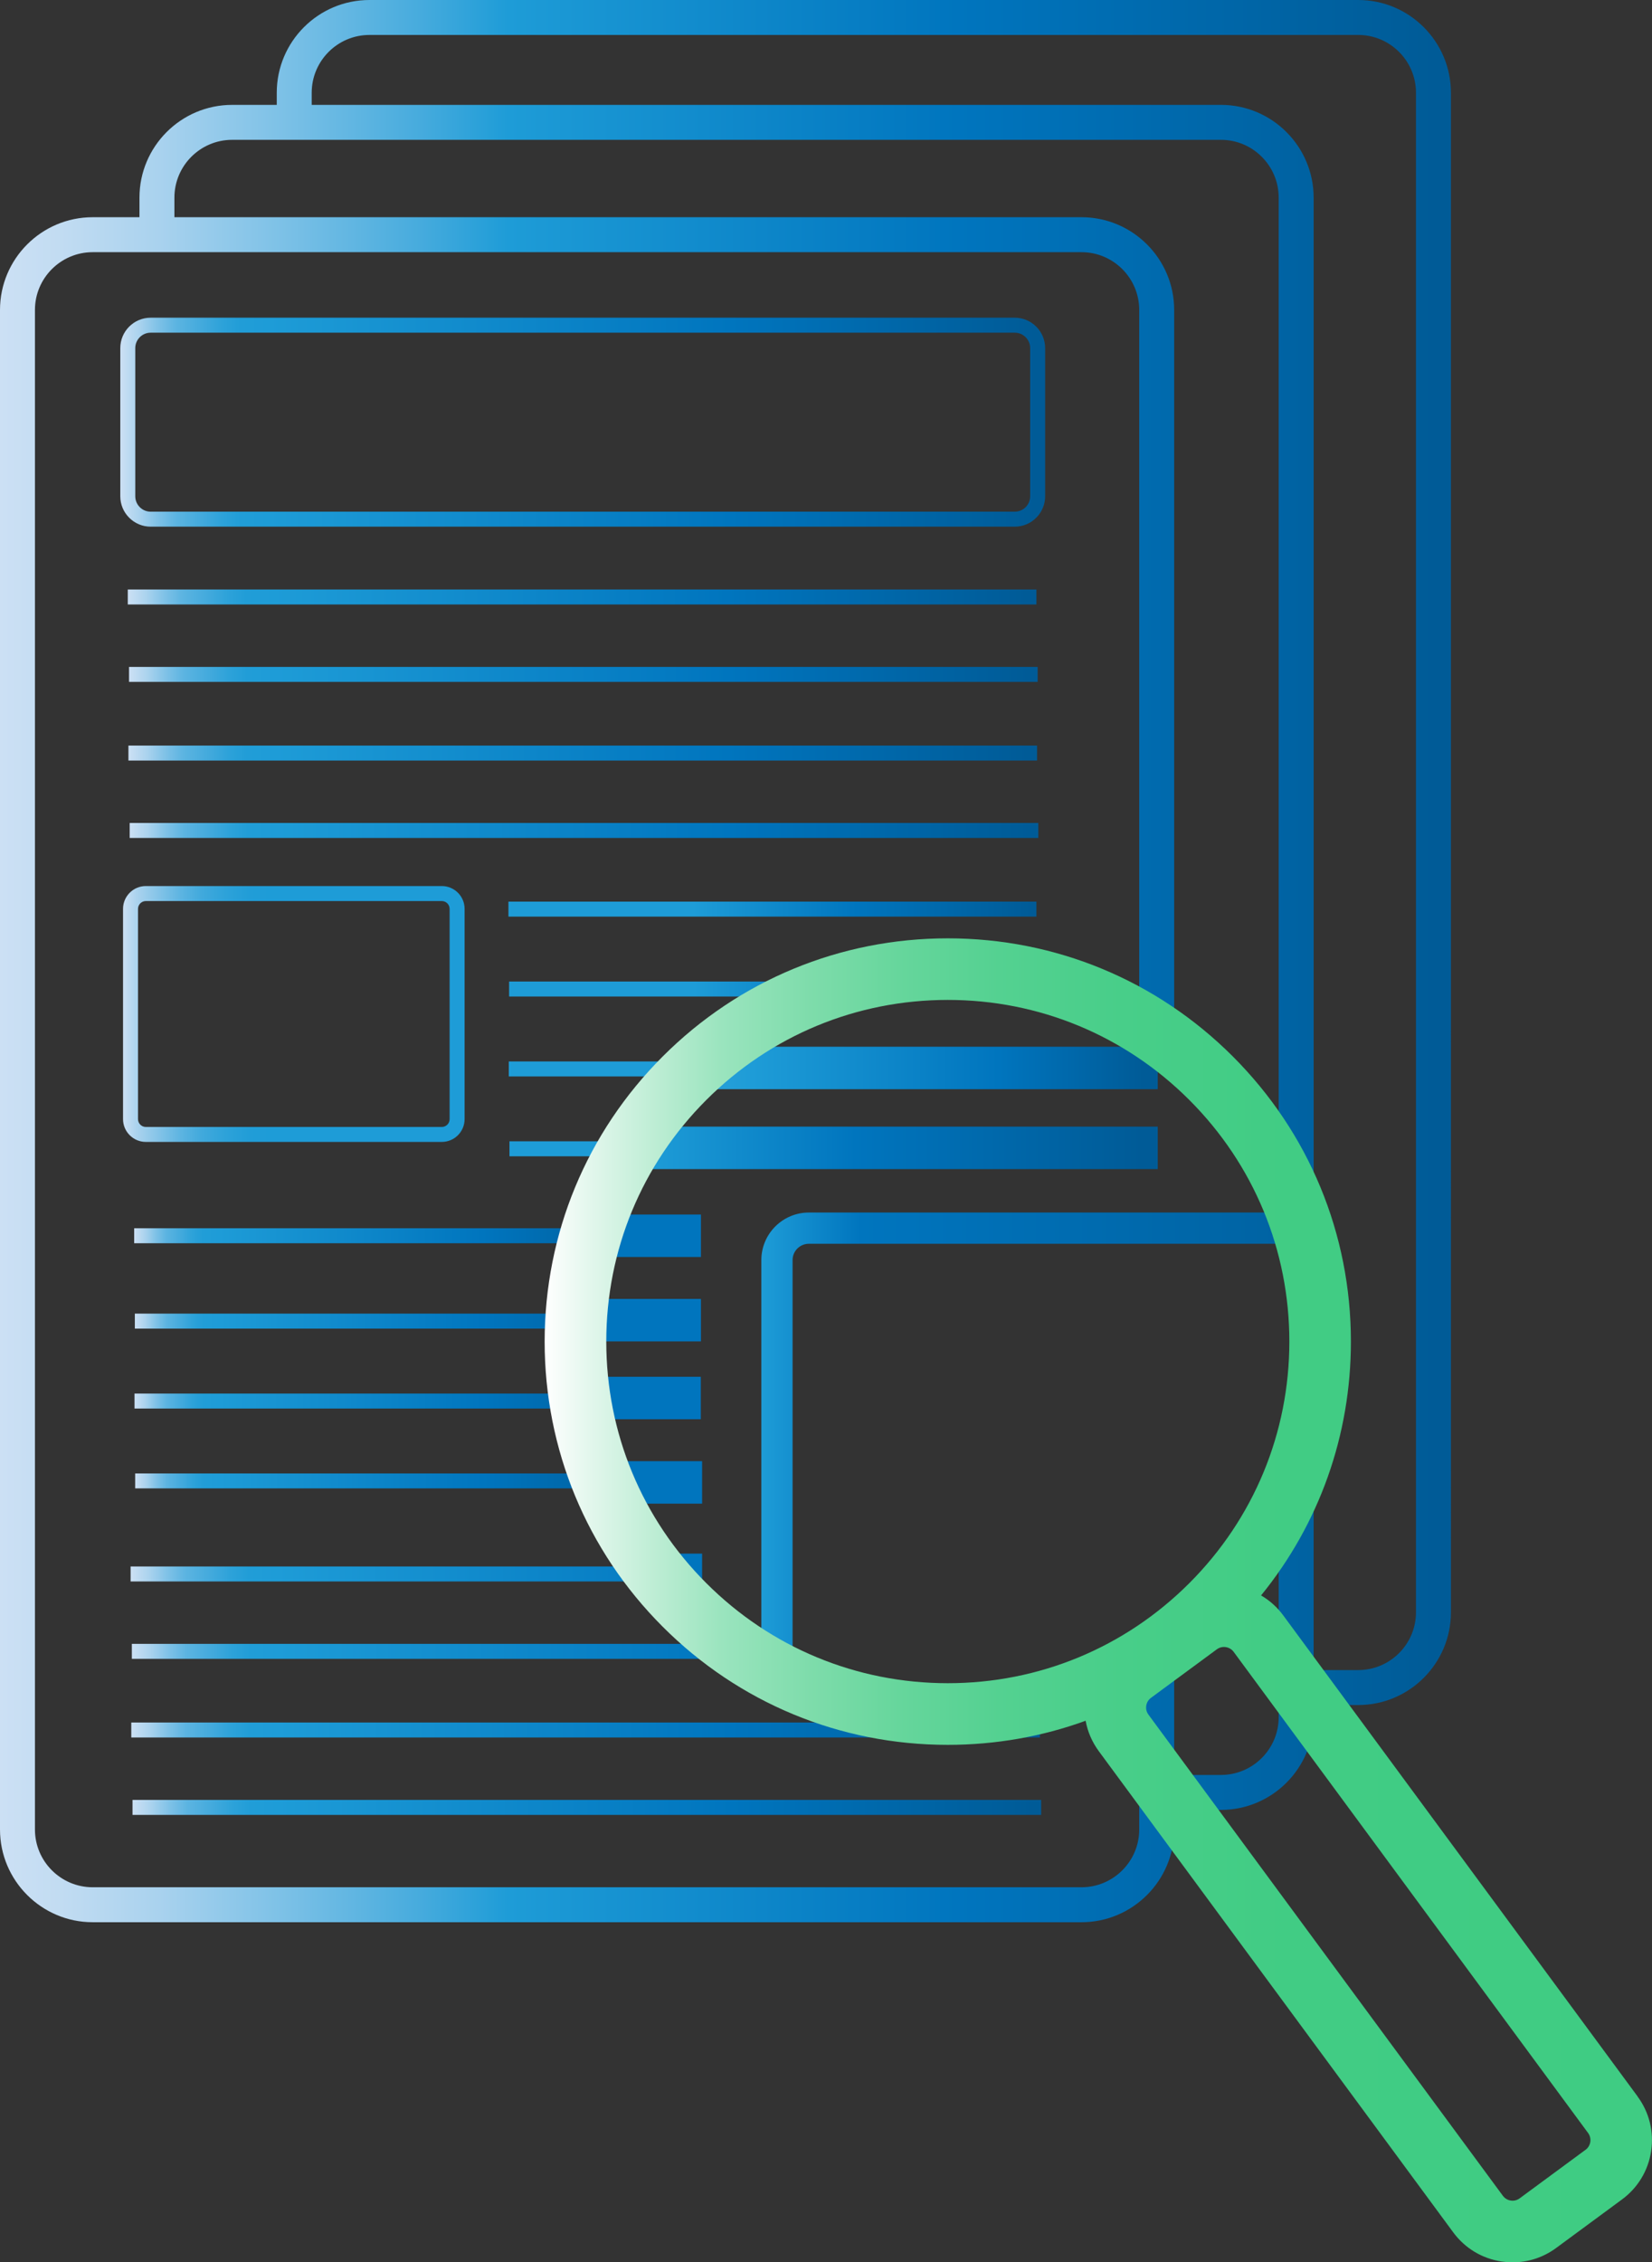 <?xml version="1.0" encoding="UTF-8"?><svg id="Layer_1" xmlns="http://www.w3.org/2000/svg" xmlns:xlink="http://www.w3.org/1999/xlink" viewBox="0 0 661.8 905.99"><rect x="0" y="0" width="661.8" height="905.99" fill="#333333" stroke="none"/><defs><style>.cls-1{fill:url(#linear-gradient-8);}.cls-2{fill:url(#linear-gradient-7);}.cls-3{fill:url(#linear-gradient-5);}.cls-4{fill:url(#linear-gradient-6);}.cls-5{fill:url(#linear-gradient-9);}.cls-6{fill:url(#linear-gradient-4);}.cls-7{fill:url(#linear-gradient-3);}.cls-8{fill:url(#linear-gradient-2);}.cls-9{fill:url(#linear-gradient);}.cls-10{fill:url(#linear-gradient-10);}.cls-11{fill:url(#linear-gradient-11);}.cls-12{fill:url(#linear-gradient-12);}.cls-13{fill:url(#linear-gradient-13);}.cls-14{fill:url(#linear-gradient-19);}.cls-15{fill:url(#linear-gradient-14);}.cls-16{fill:url(#linear-gradient-21);}.cls-17{fill:url(#linear-gradient-20);}.cls-18{fill:url(#linear-gradient-22);}.cls-19{fill:url(#linear-gradient-23);}.cls-20{fill:url(#linear-gradient-28);}.cls-21{fill:url(#linear-gradient-25);}.cls-22{fill:url(#linear-gradient-15);}.cls-23{fill:url(#linear-gradient-16);}.cls-24{fill:url(#linear-gradient-17);}.cls-25{fill:url(#linear-gradient-18);}.cls-26{fill:url(#linear-gradient-27);}.cls-27{fill:url(#linear-gradient-24);}.cls-28{fill:url(#linear-gradient-26);}</style><linearGradient id="linear-gradient" x1="305" y1="573.16" x2="590.22" y2="573.16" gradientUnits="userSpaceOnUse"><stop offset="0" stop-color="#1e9cd7"/><stop offset=".14" stop-color="#0075be"/><stop offset=".99" stop-color="#005b97"/></linearGradient><linearGradient id="linear-gradient-2" x1="-172.87" y1="459.69" x2="463.8" y2="459.69" gradientUnits="userSpaceOnUse"><stop offset="0" stop-color="#cce0f4"/><stop offset=".08" stop-color="#c2dcf2"/><stop offset=".2" stop-color="#a9d2ee"/><stop offset=".37" stop-color="#7fc2e7"/><stop offset=".55" stop-color="#46abdd"/><stop offset=".68" stop-color="#1e9cd7"/><stop offset=".81" stop-color="#0075be"/><stop offset=".99" stop-color="#005b97"/></linearGradient><linearGradient id="linear-gradient-3" x1="-116.42" y1="427.69" x2="463.8" y2="427.69" gradientUnits="userSpaceOnUse"><stop offset="0" stop-color="#cce0f4"/><stop offset=".08" stop-color="#c2dcf2"/><stop offset=".22" stop-color="#a9d2ee"/><stop offset=".39" stop-color="#7fc2e7"/><stop offset=".59" stop-color="#46abdd"/><stop offset=".72" stop-color="#1e9cd7"/><stop offset=".89" stop-color="#0075be"/><stop offset=".99" stop-color="#005b97"/></linearGradient><linearGradient id="linear-gradient-4" x1="213.93" y1="630.69" x2="281.27" y2="630.69" gradientUnits="userSpaceOnUse"><stop offset="0" stop-color="#cce0f4"/><stop offset=".04" stop-color="#c2dcf2"/><stop offset=".11" stop-color="#a9d2ee"/><stop offset=".19" stop-color="#7fc2e7"/><stop offset=".29" stop-color="#46abdd"/><stop offset=".35" stop-color="#1e9cd7"/><stop offset=".66" stop-color="#0075be"/></linearGradient><linearGradient id="linear-gradient-5" x1="158.48" y1="494.89" x2="280.8" y2="494.89" xlink:href="#linear-gradient-4"/><linearGradient id="linear-gradient-6" x1="158.48" y1="528.69" x2="280.8" y2="528.69" xlink:href="#linear-gradient-4"/><linearGradient id="linear-gradient-7" x1="158.42" y1="559.87" x2="280.74" y2="559.87" xlink:href="#linear-gradient-4"/><linearGradient id="linear-gradient-8" x1="158.95" y1="593.67" x2="281.27" y2="593.67" xlink:href="#linear-gradient-4"/><linearGradient id="linear-gradient-9" x1="0" y1="384.9" x2="581.25" y2="384.9" gradientUnits="userSpaceOnUse"><stop offset="0" stop-color="#cce0f4"/><stop offset=".04" stop-color="#c2dcf2"/><stop offset=".11" stop-color="#a9d2ee"/><stop offset=".19" stop-color="#7fc2e7"/><stop offset=".29" stop-color="#46abdd"/><stop offset=".35" stop-color="#1e9cd7"/><stop offset=".66" stop-color="#0075be"/><stop offset=".99" stop-color="#005b97"/></linearGradient><linearGradient id="linear-gradient-10" x1="48.19" y1="169.08" x2="418.69" y2="169.08" gradientUnits="userSpaceOnUse"><stop offset="0" stop-color="#cce0f4"/><stop offset=".02" stop-color="#abd3ee"/><stop offset=".04" stop-color="#80c2e7"/><stop offset=".06" stop-color="#5cb4e1"/><stop offset=".09" stop-color="#41a9dc"/><stop offset=".11" stop-color="#2da2d9"/><stop offset=".13" stop-color="#219dd7"/><stop offset=".16" stop-color="#1e9cd7"/><stop offset=".66" stop-color="#0075be"/><stop offset=".99" stop-color="#005b97"/></linearGradient><linearGradient id="linear-gradient-11" x1="51.19" y1="239.08" x2="415.19" y2="239.08" xlink:href="#linear-gradient-10"/><linearGradient id="linear-gradient-12" x1="51.69" y1="270.08" x2="415.69" y2="270.08" xlink:href="#linear-gradient-10"/><linearGradient id="linear-gradient-13" x1="51.45" y1="301.58" x2="415.45" y2="301.58" xlink:href="#linear-gradient-10"/><linearGradient id="linear-gradient-14" x1="51.95" y1="332.58" x2="415.95" y2="332.58" xlink:href="#linear-gradient-10"/><linearGradient id="linear-gradient-15" x1="49.3" y1="406.08" x2="186.11" y2="406.08" gradientUnits="userSpaceOnUse"><stop offset="0" stop-color="#cce0f4"/><stop offset=".04" stop-color="#abd3ee"/><stop offset=".11" stop-color="#80c2e7"/><stop offset=".17" stop-color="#5cb4e1"/><stop offset=".23" stop-color="#41a9dc"/><stop offset=".3" stop-color="#2da2d9"/><stop offset=".37" stop-color="#219dd7"/><stop offset=".43" stop-color="#1e9cd7"/></linearGradient><linearGradient id="linear-gradient-16" x1="203.69" y1="364.08" x2="415.19" y2="364.08" gradientUnits="userSpaceOnUse"><stop offset=".35" stop-color="#1e9cd7"/><stop offset=".66" stop-color="#0075be"/><stop offset=".99" stop-color="#005b97"/></linearGradient><linearGradient id="linear-gradient-17" x1="203.95" y1="396.08" x2="415.45" y2="396.08" xlink:href="#linear-gradient-16"/><linearGradient id="linear-gradient-18" x1="203.82" y1="428.08" x2="415.32" y2="428.08" xlink:href="#linear-gradient-16"/><linearGradient id="linear-gradient-19" x1="204.09" y1="460.07" x2="415.59" y2="460.07" xlink:href="#linear-gradient-16"/><linearGradient id="linear-gradient-20" x1="53.75" y1="494.89" x2="265.25" y2="494.89" xlink:href="#linear-gradient-10"/><linearGradient id="linear-gradient-21" x1="54.02" y1="529.07" x2="265.52" y2="529.07" xlink:href="#linear-gradient-10"/><linearGradient id="linear-gradient-22" x1="53.89" y1="561.08" x2="265.39" y2="561.08" xlink:href="#linear-gradient-10"/><linearGradient id="linear-gradient-23" x1="54.15" y1="593.07" x2="265.65" y2="593.07" xlink:href="#linear-gradient-10"/><linearGradient id="linear-gradient-24" x1="52.32" y1="630.33" x2="416.32" y2="630.33" xlink:href="#linear-gradient-10"/><linearGradient id="linear-gradient-25" x1="52.82" y1="661.33" x2="416.82" y2="661.33" xlink:href="#linear-gradient-10"/><linearGradient id="linear-gradient-26" x1="52.59" y1="692.82" x2="416.59" y2="692.82" xlink:href="#linear-gradient-10"/><linearGradient id="linear-gradient-27" x1="53.09" y1="723.82" x2="417.09" y2="723.82" xlink:href="#linear-gradient-10"/><linearGradient id="linear-gradient-28" x1="218.2" y1="640.88" x2="661.8" y2="640.88" gradientUnits="userSpaceOnUse"><stop offset="0" stop-color="#fff"/><stop offset=".04" stop-color="#e3f7ed"/><stop offset=".1" stop-color="#bdedd4"/><stop offset=".16" stop-color="#9ae4be"/><stop offset=".24" stop-color="#7edcab"/><stop offset=".32" stop-color="#66d69c"/><stop offset=".41" stop-color="#54d191"/><stop offset=".52" stop-color="#48ce89"/><stop offset=".67" stop-color="#41cc84"/><stop offset="1" stop-color="#3fcc83"/></linearGradient></defs><path class="cls-9" d="M317.51,660.71v-156.09c0-3.59,2.92-6.52,6.52-6.52h200.31c-1.55-4.75-4.04-9.17-7.7-12.51h-192.61c-10.49,0-19.03,8.53-19.03,19.03v151.42c4.35,1.06,8.48,2.73,12.51,4.66Z"/><rect class="cls-8" x="260.8" y="451.19" width="203" height="17"/><rect class="cls-7" x="278.8" y="419.19" width="185" height="17"/><rect class="cls-6" x="259.8" y="622.19" width="21.47" height="17"/><rect class="cls-3" x="241.8" y="486.39" width="39" height="17"/><rect class="cls-4" x="241.8" y="520.19" width="39" height="17"/><rect class="cls-2" x="241.74" y="551.37" width="39" height="17"/><rect class="cls-1" x="242.27" y="585.17" width="39" height="17"/><path class="cls-5" d="M544.12,0H148c-20.48,0-37.13,16.66-37.13,37.14v4.86h-17.87c-20.48,0-37.13,16.66-37.13,37.14v7.85h-18.74C16.66,86.99,0,103.64,0,124.12v608.55c0,20.47,16.66,37.13,37.13,37.13h396.12c20.47,0,37.13-16.66,37.13-37.13v-7.85h18.74c20.47,0,37.13-16.66,37.13-37.14v-4.86h17.87c20.47,0,37.13-16.66,37.13-37.14V37.14c0-20.48-16.66-37.14-37.13-37.14ZM567.25,645.68c0,12.76-10.38,23.14-23.13,23.14h-17.87v-79.65c-4.81,8.83-9.89,17.52-14,26.69v71.82c0,12.76-10.38,23.14-23.13,23.14h-18.74v-52c-5.03,3.95-9.49,8.67-14,13.32v60.53c0,12.75-10.38,23.13-23.13,23.13H37.13c-12.75,0-23.13-10.38-23.13-23.13V124.12c0-12.76,10.38-23.13,23.13-23.13h396.12c12.75,0,23.13,10.37,23.13,23.13v287.14c4.57,2.21,9.32,4.09,14,6.11V124.12c0-20.48-16.66-37.13-37.13-37.13H69.87v-7.85c0-12.76,10.37-23.14,23.13-23.14h396.12c12.75,0,23.13,10.38,23.13,23.14v389.9c4.97,5.7,9.87,11.83,14,18.36V79.14c0-20.48-16.66-37.14-37.13-37.14H124.87v-4.86c0-12.76,10.37-23.14,23.13-23.14h396.12c12.75,0,23.13,10.38,23.13,23.14v608.54Z"/><path class="cls-10" d="M406.51,210.92H60.37c-6.71,0-12.18-5.46-12.18-12.18v-59.33c0-6.72,5.46-12.18,12.18-12.18h346.14c6.71,0,12.18,5.46,12.18,12.18v59.33c0,6.71-5.46,12.18-12.18,12.18ZM60.37,133.23c-3.41,0-6.18,2.77-6.18,6.18v59.33c0,3.41,2.77,6.18,6.18,6.18h346.14c3.41,0,6.18-2.77,6.18-6.18v-59.33c0-3.41-2.77-6.18-6.18-6.18H60.37Z"/><rect class="cls-11" x="51.19" y="236.08" width="364" height="6"/><rect class="cls-12" x="51.69" y="267.08" width="364" height="6"/><rect class="cls-13" x="51.45" y="298.58" width="364" height="6"/><rect class="cls-15" x="51.95" y="329.58" width="364" height="6"/><path class="cls-22" d="M176.99,457.31H58.42c-5.03,0-9.13-4.09-9.13-9.13v-84.21c0-5.03,4.09-9.13,9.13-9.13h118.57c5.03,0,9.13,4.09,9.13,9.13v84.21c0,5.03-4.09,9.13-9.13,9.13ZM58.42,360.85c-1.72,0-3.13,1.4-3.13,3.13v84.21c0,1.72,1.4,3.13,3.13,3.13h118.57c1.72,0,3.13-1.4,3.13-3.13v-84.21c0-1.72-1.4-3.13-3.13-3.13H58.42Z"/><rect class="cls-23" x="203.69" y="361.08" width="211.5" height="6"/><rect class="cls-24" x="203.95" y="393.08" width="211.5" height="6"/><path class="cls-25" d="M276.92,425.08h-73.1v6h66.36c2.14-2.13,4.38-4.14,6.74-6Z"/><path class="cls-14" d="M251.58,457.07h-47.49v6h44.59c.91-2.02,1.88-4.03,2.9-6Z"/><path class="cls-17" d="M238.32,494.14c.14-.75.29-1.5.44-2.26H53.75v6h183.97c.18-1.25.37-2.5.6-3.74Z"/><path class="cls-16" d="M235.4,526.07H54.02v6h180.8c.19-2,.39-4,.58-6Z"/><path class="cls-18" d="M234.47,562.57c-.19-1.5-.34-3-.45-4.49H53.89v6h180.79c-.07-.5-.15-1-.21-1.51Z"/><path class="cls-19" d="M240.7,594.86c-.37-1.59-.74-3.19-1.1-4.79H54.15v6h186.84c-.1-.4-.2-.81-.29-1.21Z"/><path class="cls-27" d="M255.24,627.33H52.32v6h207.84c-1.7-1.97-3.34-3.97-4.92-6Z"/><path class="cls-21" d="M287.64,658.33H52.82v6h244.36c-3.26-1.84-6.45-3.85-9.55-6Z"/><rect class="cls-28" x="52.59" y="689.82" width="364" height="6"/><rect class="cls-26" x="53.09" y="720.82" width="364" height="6"/><path class="cls-20" d="M656.04,839.58l-141.99-192.69c-2.45-3.33-5.49-6-8.86-7.96,23.32-28.68,35.99-64.2,35.99-101.66,0-43.13-16.8-83.69-47.3-114.19-30.5-30.5-71.06-47.3-114.19-47.3s-83.69,16.8-114.2,47.3c-30.5,30.5-47.3,71.06-47.3,114.19s16.8,83.69,47.3,114.2c30.5,30.5,71.06,47.3,114.2,47.3,19.13,0,37.76-3.3,55.22-9.65.79,4.36,2.58,8.52,5.28,12.19l141.99,192.7c4.67,6.34,11.54,10.48,19.32,11.66,1.49.22,2.99.34,4.48.34,6.24,0,12.3-1.98,17.42-5.75l26.39-19.44c6.34-4.67,10.48-11.53,11.66-19.31,1.18-7.78-.74-15.57-5.42-21.9ZM282.95,634.01c-25.84-25.84-40.07-60.2-40.07-96.75s14.23-70.91,40.07-96.75c25.84-25.84,60.2-40.07,96.75-40.07s70.91,14.24,96.75,40.07c25.84,25.84,40.07,60.2,40.07,96.75s-14.24,70.91-40.07,96.75c-25.84,25.84-60.2,40.07-96.75,40.07s-70.91-14.23-96.75-40.07ZM635.17,860.94l-26.39,19.44c-1.4,1.03-2.84,1-3.57.88-.74-.11-2.12-.51-3.15-1.9l-141.99-192.7c-1.03-1.39-1-2.83-.88-3.57.11-.73.5-2.12,1.9-3.15l26.39-19.44c2.14-1.57,5.15-1.11,6.73,1.02l141.99,192.69c1.57,2.14,1.12,5.15-1.02,6.73Z"/></svg>
